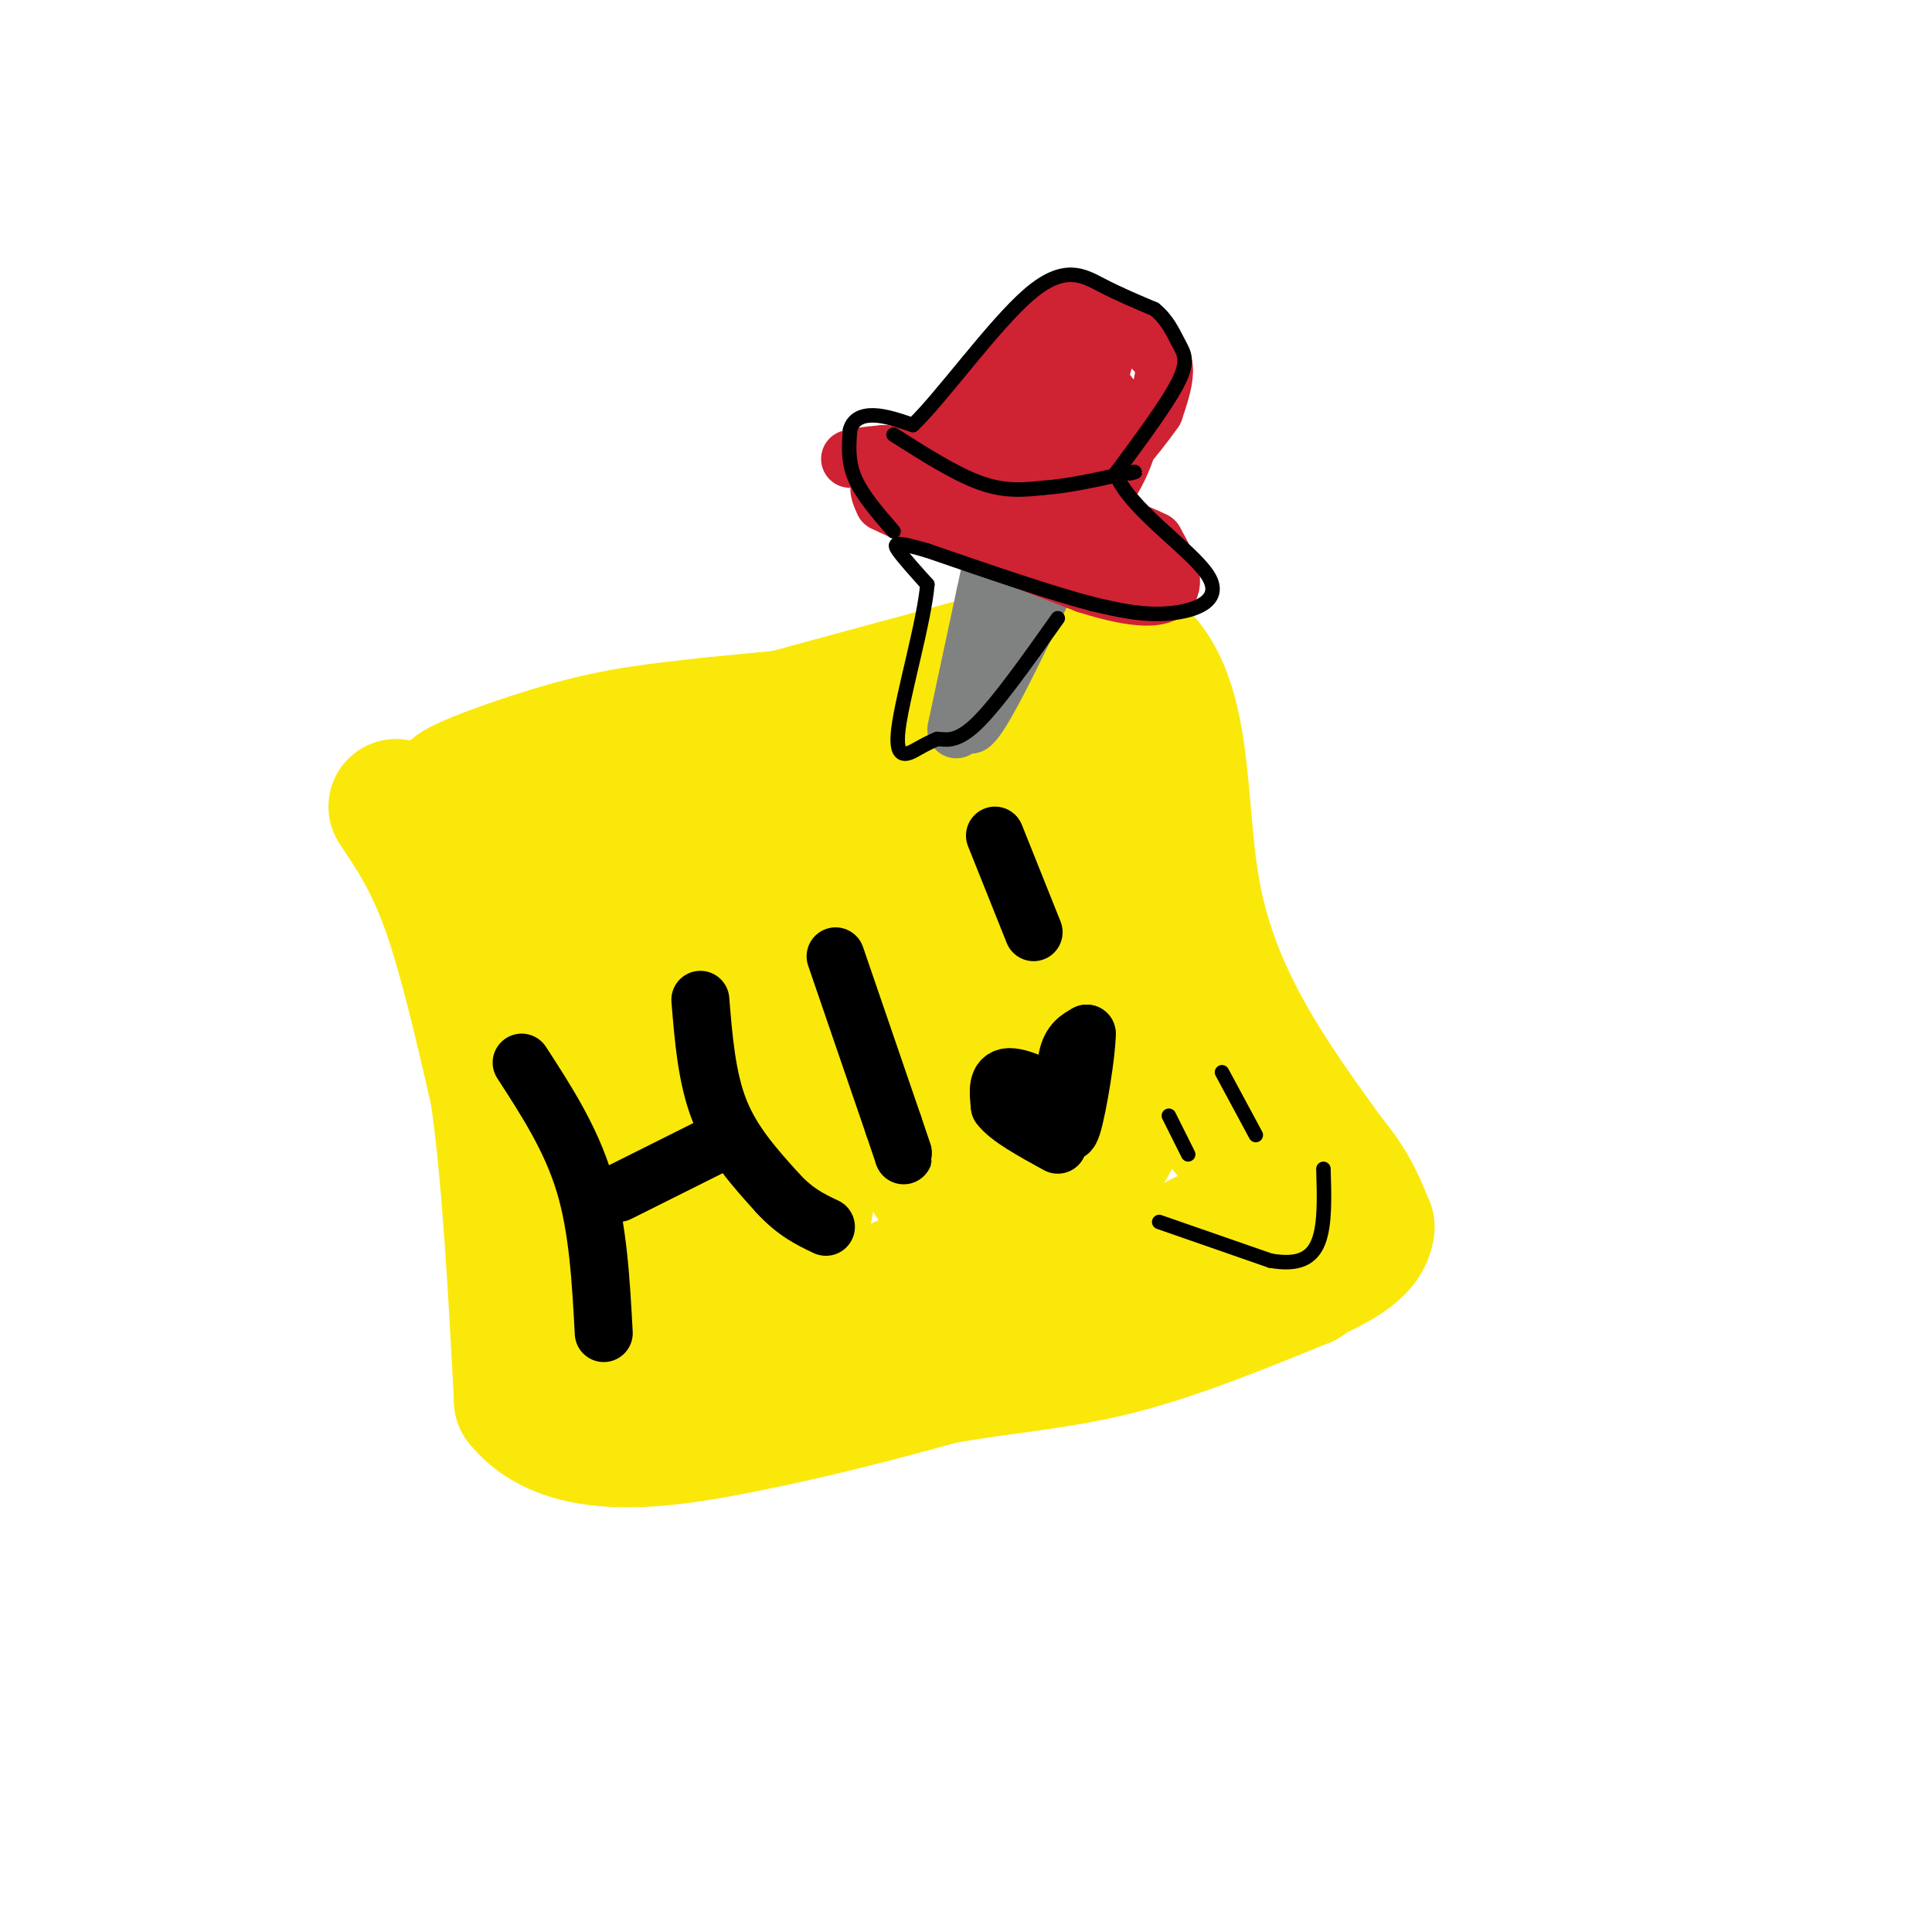 <svg viewBox='0 0 400 400' version='1.1' xmlns='http://www.w3.org/2000/svg' xmlns:xlink='http://www.w3.org/1999/xlink'><g fill='none' stroke='rgb(250,232,11)' stroke-width='28' stroke-linecap='round' stroke-linejoin='round'><path d='M82,167c3.750,5.583 7.500,11.167 11,21c3.500,9.833 6.750,23.917 10,38'/><path d='M103,226c2.500,17.000 3.750,40.500 5,64'/><path d='M108,290c9.178,11.511 29.622,8.289 46,5c16.378,-3.289 28.689,-6.644 41,-10'/><path d='M195,285c12.644,-2.267 23.756,-2.933 36,-6c12.244,-3.067 25.622,-8.533 39,-14'/><path d='M270,265c3.024,-8.524 -8.917,-22.833 -20,-36c-11.083,-13.167 -21.310,-25.190 -30,-38c-8.690,-12.810 -15.845,-26.405 -23,-40'/><path d='M197,151c-2.200,-7.778 3.800,-7.222 -3,-6c-6.800,1.222 -26.400,3.111 -46,5'/><path d='M148,150c-12.179,1.321 -19.625,2.125 -30,5c-10.375,2.875 -23.679,7.821 -24,9c-0.321,1.179 12.339,-1.411 25,-4'/><path d='M119,160c22.167,-5.500 65.083,-17.250 108,-29'/><path d='M227,131c20.000,5.044 16.000,32.156 20,54c4.000,21.844 16.000,38.422 28,55'/><path d='M275,240c1.662,10.841 -8.183,10.442 -15,12c-6.817,1.558 -10.604,5.073 -27,12c-16.396,6.927 -45.399,17.265 -62,22c-16.601,4.735 -20.801,3.868 -25,3'/><path d='M146,289c-4.815,0.888 -4.354,1.608 -6,1c-1.646,-0.608 -5.400,-2.544 -10,-13c-4.600,-10.456 -10.046,-29.430 -14,-47c-3.954,-17.570 -6.415,-33.734 -7,-42c-0.585,-8.266 0.708,-8.633 2,-9'/><path d='M111,179c2.000,-3.889 6.000,-9.111 25,-14c19.000,-4.889 53.000,-9.444 87,-14'/><path d='M223,151c14.410,-0.545 6.935,5.091 5,19c-1.935,13.909 1.671,36.091 3,49c1.329,12.909 0.380,16.545 -4,21c-4.380,4.455 -12.190,9.727 -20,15'/><path d='M207,255c-9.156,5.710 -22.044,12.486 -32,15c-9.956,2.514 -16.978,0.767 -21,-1c-4.022,-1.767 -5.044,-3.553 -7,-6c-1.956,-2.447 -4.844,-5.556 -7,-16c-2.156,-10.444 -3.578,-28.222 -5,-46'/><path d='M135,201c-0.471,-10.477 0.852,-13.669 10,-19c9.148,-5.331 26.123,-12.801 37,-15c10.877,-2.199 15.658,0.875 19,4c3.342,3.125 5.246,6.303 7,12c1.754,5.697 3.358,13.913 0,21c-3.358,7.087 -11.679,13.043 -20,19'/><path d='M188,223c-8.138,5.358 -18.482,9.254 -25,13c-6.518,3.746 -9.211,7.341 -8,11c1.211,3.659 6.325,7.383 9,7c2.675,-0.383 2.913,-4.872 4,-13c1.087,-8.128 3.025,-19.894 3,-29c-0.025,-9.106 -2.012,-15.553 -4,-22'/><path d='M167,190c-2.680,-7.452 -7.379,-15.081 -9,-19c-1.621,-3.919 -0.163,-4.129 4,-6c4.163,-1.871 11.033,-5.405 16,-8c4.967,-2.595 8.032,-4.252 12,-3c3.968,1.252 8.837,5.414 11,9c2.163,3.586 1.618,6.596 0,9c-1.618,2.404 -4.309,4.202 -7,6'/><path d='M194,178c-8.326,3.750 -25.640,10.124 -35,15c-9.360,4.876 -10.767,8.256 -9,14c1.767,5.744 6.706,13.854 11,18c4.294,4.146 7.941,4.327 13,4c5.059,-0.327 11.529,-1.164 18,-2'/><path d='M192,227c4.248,0.052 5.869,1.180 6,-6c0.131,-7.180 -1.227,-22.670 -1,-30c0.227,-7.330 2.040,-6.501 3,-7c0.960,-0.499 1.066,-2.327 3,-1c1.934,1.327 5.695,5.808 8,12c2.305,6.192 3.152,14.096 4,22'/><path d='M215,217c1.067,7.022 1.733,13.578 -2,18c-3.733,4.422 -11.867,6.711 -20,9'/><path d='M193,244c0.333,-1.345 11.167,-9.208 20,-17c8.833,-7.792 15.667,-15.512 25,-14c9.333,1.512 21.167,12.256 33,23'/><path d='M271,236c7.500,6.833 9.750,12.417 12,18'/><path d='M283,254c-0.333,4.833 -7.167,7.917 -14,11'/></g>
<g fill='none' stroke='rgb(128,130,130)' stroke-width='12' stroke-linecap='round' stroke-linejoin='round'><path d='M198,151c0.000,0.000 6.000,-28.000 6,-28'/><path d='M204,123c1.511,-7.067 2.289,-10.733 2,-9c-0.289,1.733 -1.644,8.867 -3,16'/><path d='M203,130c-0.833,6.000 -1.417,13.000 -2,20'/><path d='M201,150c2.167,-1.333 8.583,-14.667 15,-28'/><path d='M216,122c1.833,-5.667 -1.083,-5.833 -4,-6'/></g>
<g fill='none' stroke='rgb(128,130,130)' stroke-width='6' stroke-linecap='round' stroke-linejoin='round'><path d='M200,102c0.000,0.000 0.000,0.000 0,0'/></g>
<g fill='none' stroke='rgb(207,34,51)' stroke-width='12' stroke-linecap='round' stroke-linejoin='round'><path d='M195,103c0.000,0.000 20.000,10.000 20,10'/><path d='M215,113c5.333,2.667 8.667,4.333 12,6'/><path d='M227,119c4.000,0.711 8.000,-0.511 9,-2c1.000,-1.489 -1.000,-3.244 -3,-5'/><path d='M233,112c-6.500,-3.000 -21.250,-8.000 -36,-13'/><path d='M197,99c-7.644,-2.422 -8.756,-1.978 -6,-1c2.756,0.978 9.378,2.489 16,4'/><path d='M207,102c3.000,0.667 2.500,0.333 2,0'/><path d='M209,102c-0.622,-0.667 -3.178,-2.333 -4,-4c-0.822,-1.667 0.089,-3.333 1,-5'/><path d='M208,91c0.000,0.000 10.000,-12.000 10,-12'/><path d='M218,79c3.244,-2.311 6.356,-2.089 9,0c2.644,2.089 4.822,6.044 7,10'/><path d='M234,89c-0.333,5.200 -4.667,13.200 -9,17c-4.333,3.800 -8.667,3.400 -13,3'/><path d='M212,109c-2.988,-0.321 -3.958,-2.625 -5,-5c-1.042,-2.375 -2.155,-4.821 -1,-9c1.155,-4.179 4.577,-10.089 8,-16'/><path d='M214,79c1.786,-3.345 2.250,-3.708 4,-4c1.750,-0.292 4.786,-0.512 6,1c1.214,1.512 0.607,4.756 0,8'/><path d='M224,84c-3.556,6.000 -12.444,17.000 -14,20c-1.556,3.000 4.222,-2.000 10,-7'/><path d='M220,97c3.060,-3.095 5.708,-7.333 6,-7c0.292,0.333 -1.774,5.238 -6,8c-4.226,2.762 -10.613,3.381 -17,4'/><path d='M203,102c-5.500,0.667 -10.750,0.333 -16,0'/><path d='M187,102c-3.167,0.000 -3.083,0.000 -3,0'/><path d='M184,102c0.000,0.000 4.000,-7.000 4,-7'/><path d='M188,95c3.644,-0.511 10.756,1.711 12,3c1.244,1.289 -3.378,1.644 -8,2'/><path d='M192,100c-3.244,0.133 -7.356,-0.533 -9,0c-1.644,0.533 -0.822,2.267 0,4'/><path d='M183,104c7.000,3.500 24.500,10.250 42,17'/><path d='M225,121c10.444,3.311 15.556,3.089 17,1c1.444,-2.089 -0.778,-6.044 -3,-10'/><path d='M239,112c-6.667,-3.500 -21.833,-7.250 -37,-11'/><path d='M202,101c-7.356,-2.733 -7.244,-4.067 -7,-6c0.244,-1.933 0.622,-4.467 1,-7'/><path d='M196,88c3.667,-5.000 12.333,-14.000 21,-23'/><path d='M217,65c7.226,-2.750 14.792,1.875 19,5c4.208,3.125 5.060,4.750 5,7c-0.060,2.250 -1.030,5.125 -2,8'/><path d='M239,85c-3.600,5.289 -11.600,14.511 -15,17c-3.400,2.489 -2.200,-1.756 -1,-6'/><path d='M223,96c0.833,-4.833 3.417,-13.917 6,-23'/><path d='M229,73c-1.511,-2.867 -8.289,1.467 -14,6c-5.711,4.533 -10.356,9.267 -15,14'/><path d='M200,93c-5.333,2.500 -11.167,1.750 -17,1'/><path d='M183,94c-4.000,0.333 -5.500,0.667 -7,1'/></g>
<g fill='none' stroke='rgb(0,0,0)' stroke-width='12' stroke-linecap='round' stroke-linejoin='round'><path d='M108,220c5.083,7.833 10.167,15.667 13,25c2.833,9.333 3.417,20.167 4,31'/><path d='M128,247c0.000,0.000 22.000,-11.000 22,-11'/><path d='M145,207c0.667,8.167 1.333,16.333 4,23c2.667,6.667 7.333,11.833 12,17'/><path d='M161,247c3.667,4.000 6.833,5.500 10,7'/><path d='M173,198c0.000,0.000 12.000,35.000 12,35'/><path d='M185,233c2.333,6.833 2.167,6.417 2,6'/><path d='M206,173c0.000,0.000 8.000,20.000 8,20'/><path d='M221,233c-0.333,-5.417 -0.667,-10.833 0,-14c0.667,-3.167 2.333,-4.083 4,-5'/><path d='M225,214c0.044,3.667 -1.844,15.333 -3,19c-1.156,3.667 -1.578,-0.667 -2,-5'/><path d='M220,228c-2.667,-2.156 -8.333,-5.044 -11,-5c-2.667,0.044 -2.333,3.022 -2,6'/><path d='M207,229c1.667,2.333 6.833,5.167 12,8'/></g>
<g fill='none' stroke='rgb(0,0,0)' stroke-width='3' stroke-linecap='round' stroke-linejoin='round'><path d='M242,231c0.000,0.000 4.000,8.000 4,8'/><path d='M253,222c0.000,0.000 7.000,13.000 7,13'/><path d='M240,253c0.000,0.000 23.000,8.000 23,8'/><path d='M263,261c5.756,1.022 8.644,-0.422 10,-4c1.356,-3.578 1.178,-9.289 1,-15'/><path d='M185,110c-3.250,-3.750 -6.500,-7.500 -8,-11c-1.500,-3.500 -1.250,-6.750 -1,-10'/><path d='M176,89c0.600,-2.311 2.600,-3.089 5,-3c2.400,0.089 5.200,1.044 8,2'/><path d='M189,88c5.905,-5.619 16.667,-20.667 24,-27c7.333,-6.333 11.238,-3.952 15,-2c3.762,1.952 7.381,3.476 11,5'/><path d='M239,64c2.679,2.107 3.875,4.875 5,7c1.125,2.125 2.179,3.607 0,8c-2.179,4.393 -7.589,11.696 -13,19'/><path d='M231,98c2.571,7.190 15.500,15.667 19,21c3.500,5.333 -2.429,7.524 -8,8c-5.571,0.476 -10.786,-0.762 -16,-2'/><path d='M226,125c-8.333,-2.167 -21.167,-6.583 -34,-11'/><path d='M192,114c-6.889,-2.022 -7.111,-1.578 -6,0c1.111,1.578 3.556,4.289 6,7'/><path d='M192,121c-0.619,7.607 -5.167,23.125 -6,30c-0.833,6.875 2.048,5.107 4,4c1.952,-1.107 2.976,-1.554 4,-2'/><path d='M194,153c1.644,0.000 3.756,1.000 8,-3c4.244,-4.000 10.622,-13.000 17,-22'/><path d='M185,90c6.417,4.083 12.833,8.167 18,10c5.167,1.833 9.083,1.417 13,1'/><path d='M216,101c5.000,-0.333 11.000,-1.667 17,-3'/><path d='M233,98c3.000,-0.500 2.000,-0.250 1,0'/></g>
</svg>